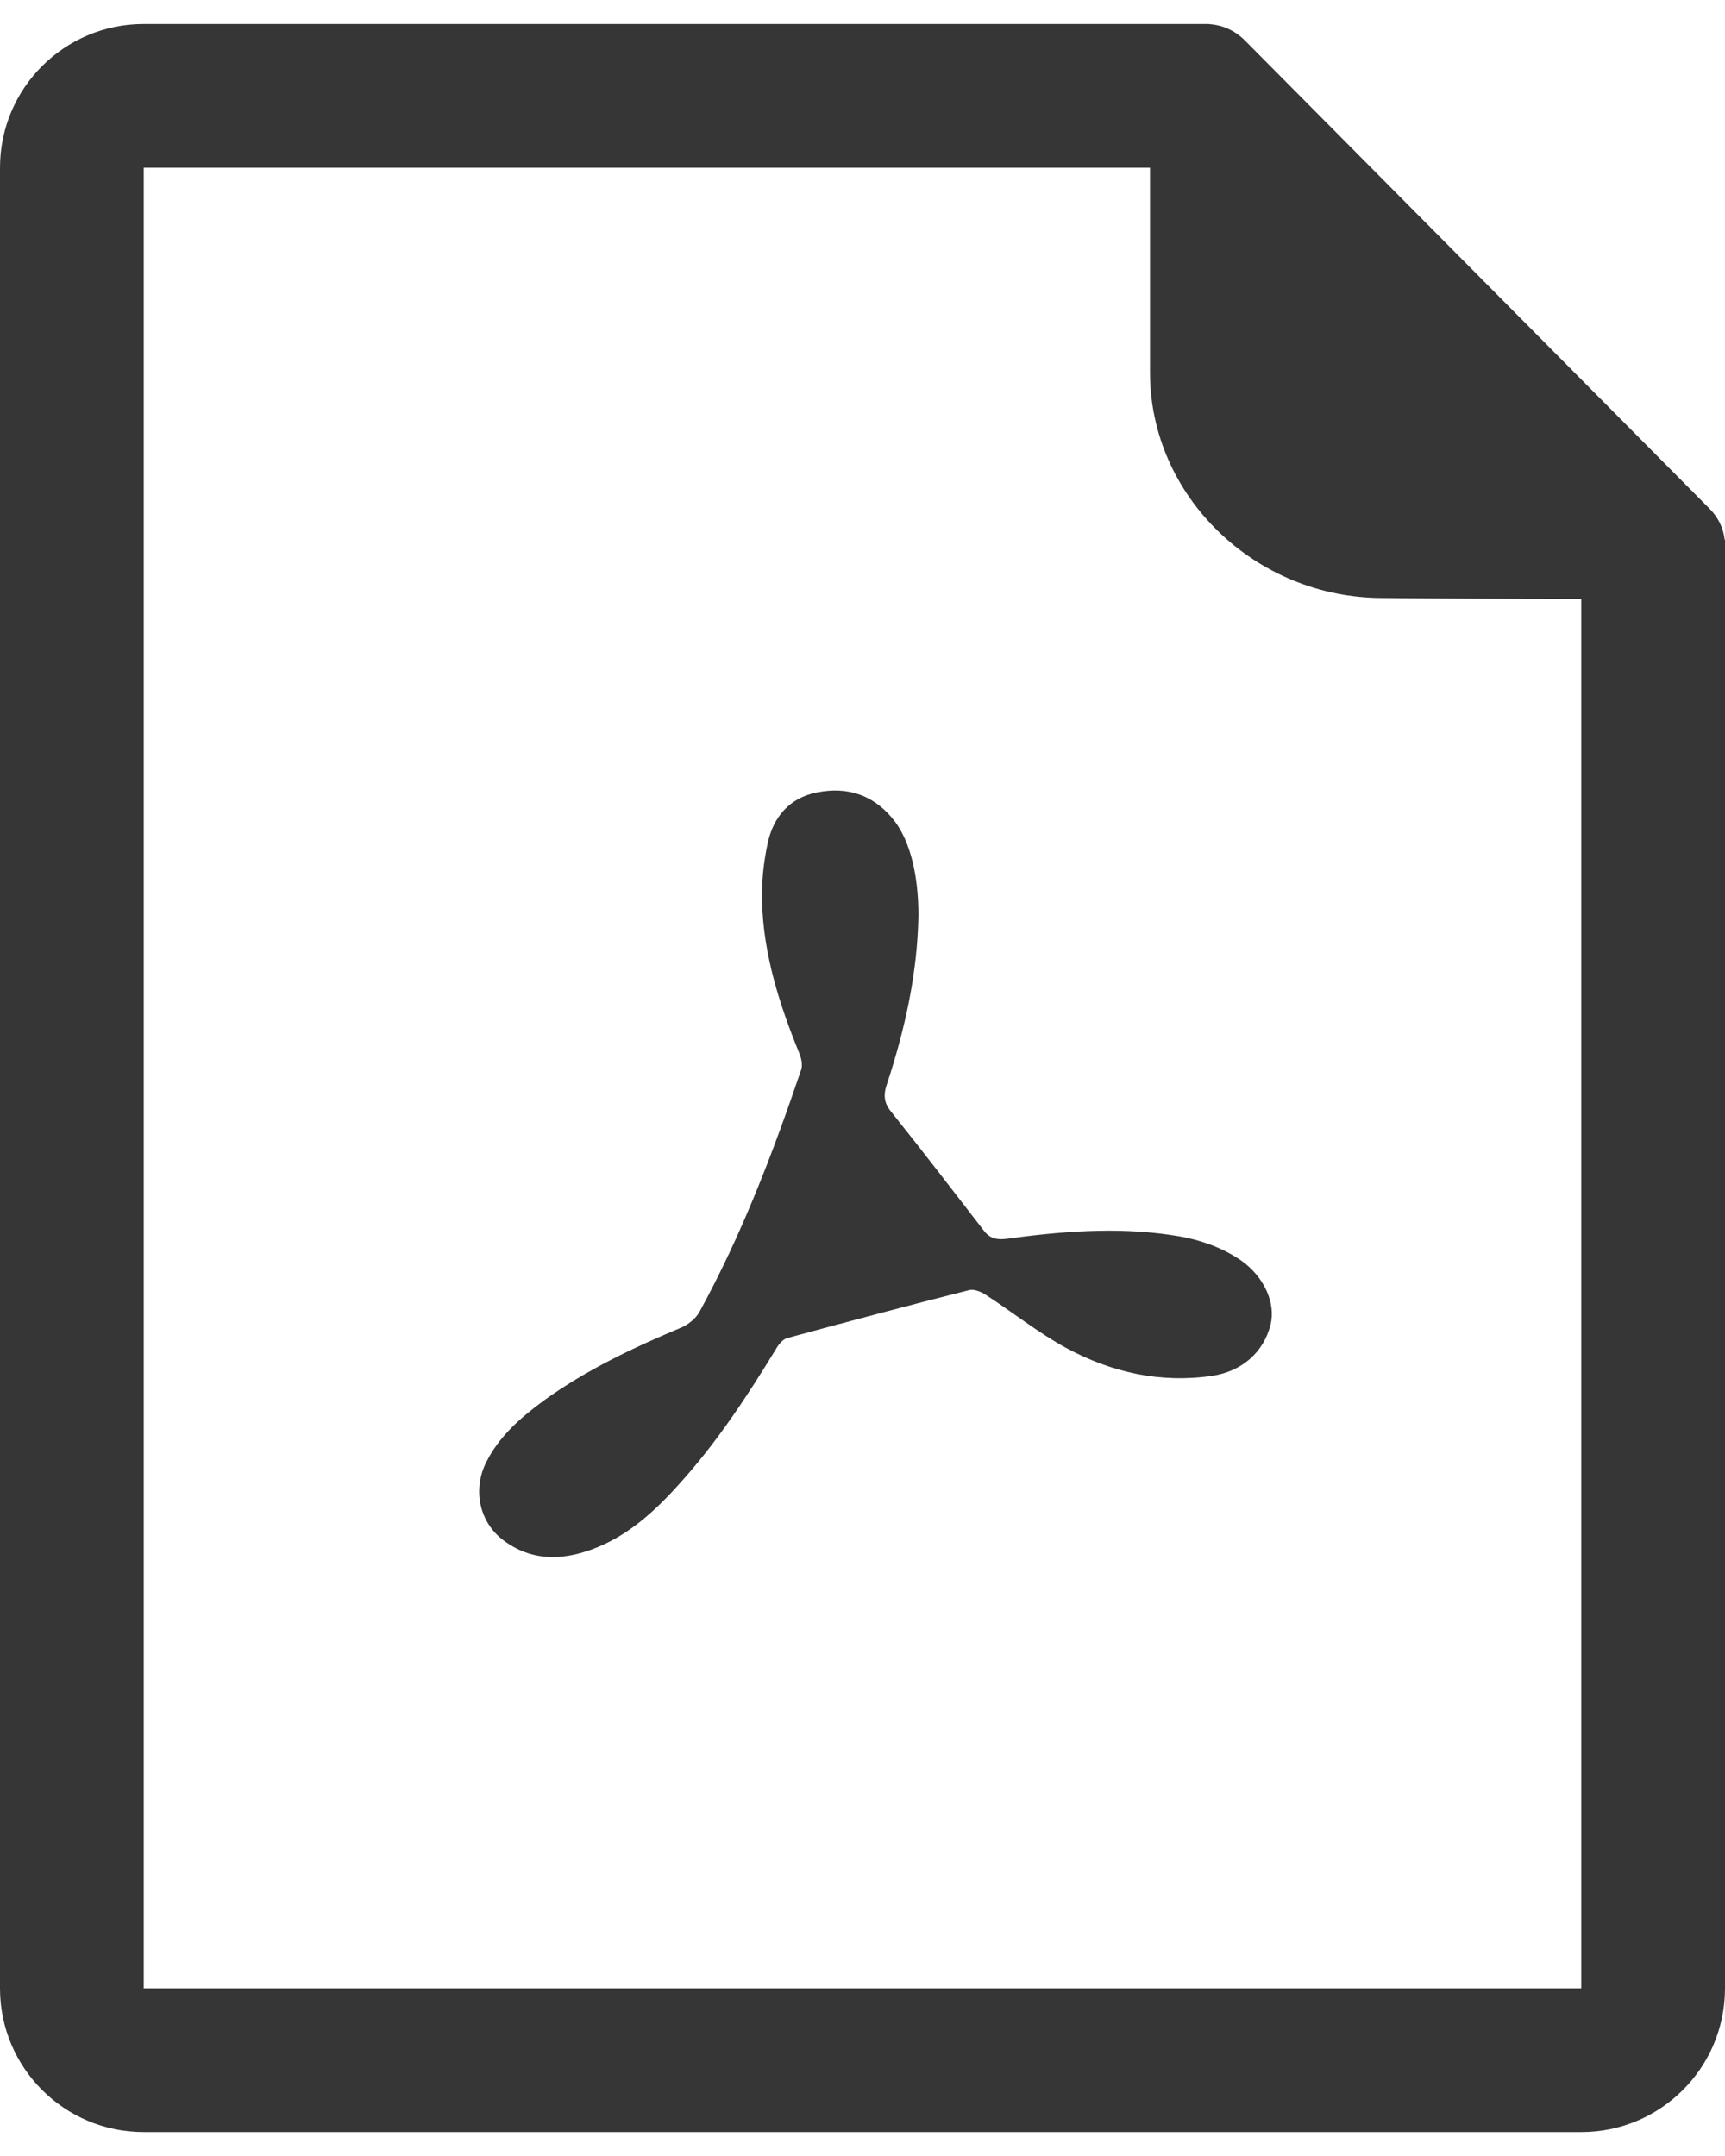 <svg width="24" height="30" viewBox="0 0 24 30" fill="none" xmlns="http://www.w3.org/2000/svg">
<path fill-rule="evenodd" clip-rule="evenodd" d="M22 8.334C21.019 8.333 20.022 8.329 19.238 8.321C17.463 8.321 16 6.904 16 5.184V2.334H2V27.667H22V8.334ZM16.774 0.334H16.821C16.822 0.334 16.822 0.335 16.823 0.336C16.999 0.347 17.176 0.418 17.32 0.563C18.188 1.438 19.382 2.641 20.57 3.838C21.756 5.034 22.937 6.224 23.784 7.077C23.911 7.204 23.978 7.355 23.995 7.506C23.997 7.508 23.998 7.509 24 7.511V7.586C24 7.586 24 7.587 24 7.587V27.667C24 28.772 23.105 29.667 22 29.667H2C0.895 29.667 0 28.772 0 27.667V2.334C0 1.229 0.895 0.334 2 0.334H16.774Z" fill="#363636"/>
<path d="M17.262 17.535C16.965 17.335 16.634 17.231 16.281 17.183C15.521 17.072 14.754 17.135 14.001 17.238C13.877 17.252 13.78 17.238 13.697 17.135C13.269 16.582 12.841 16.022 12.399 15.47C12.295 15.345 12.288 15.228 12.343 15.076C12.592 14.316 12.765 13.542 12.778 12.734C12.778 12.188 12.668 11.725 12.454 11.435C12.177 11.069 11.804 10.937 11.362 11.027C10.982 11.103 10.754 11.373 10.678 11.746C10.623 12.008 10.595 12.278 10.602 12.547C10.623 13.286 10.844 13.977 11.12 14.654C11.148 14.723 11.169 14.813 11.148 14.882C10.754 16.043 10.319 17.183 9.732 18.254C9.683 18.344 9.58 18.427 9.49 18.468C8.813 18.751 8.156 19.062 7.562 19.491C7.245 19.725 6.941 19.988 6.761 20.354C6.574 20.734 6.671 21.183 7.003 21.432C7.39 21.722 7.804 21.715 8.226 21.563C8.723 21.384 9.11 21.031 9.455 20.644C9.974 20.071 10.395 19.428 10.796 18.772C10.83 18.71 10.886 18.641 10.948 18.62C11.79 18.392 12.64 18.164 13.49 17.95C13.559 17.936 13.656 17.977 13.718 18.019C14.091 18.261 14.444 18.544 14.837 18.758C15.466 19.097 16.143 19.249 16.862 19.145C17.276 19.083 17.58 18.82 17.677 18.433C17.753 18.13 17.587 17.763 17.262 17.535Z" fill="#363636"/>
</svg>
